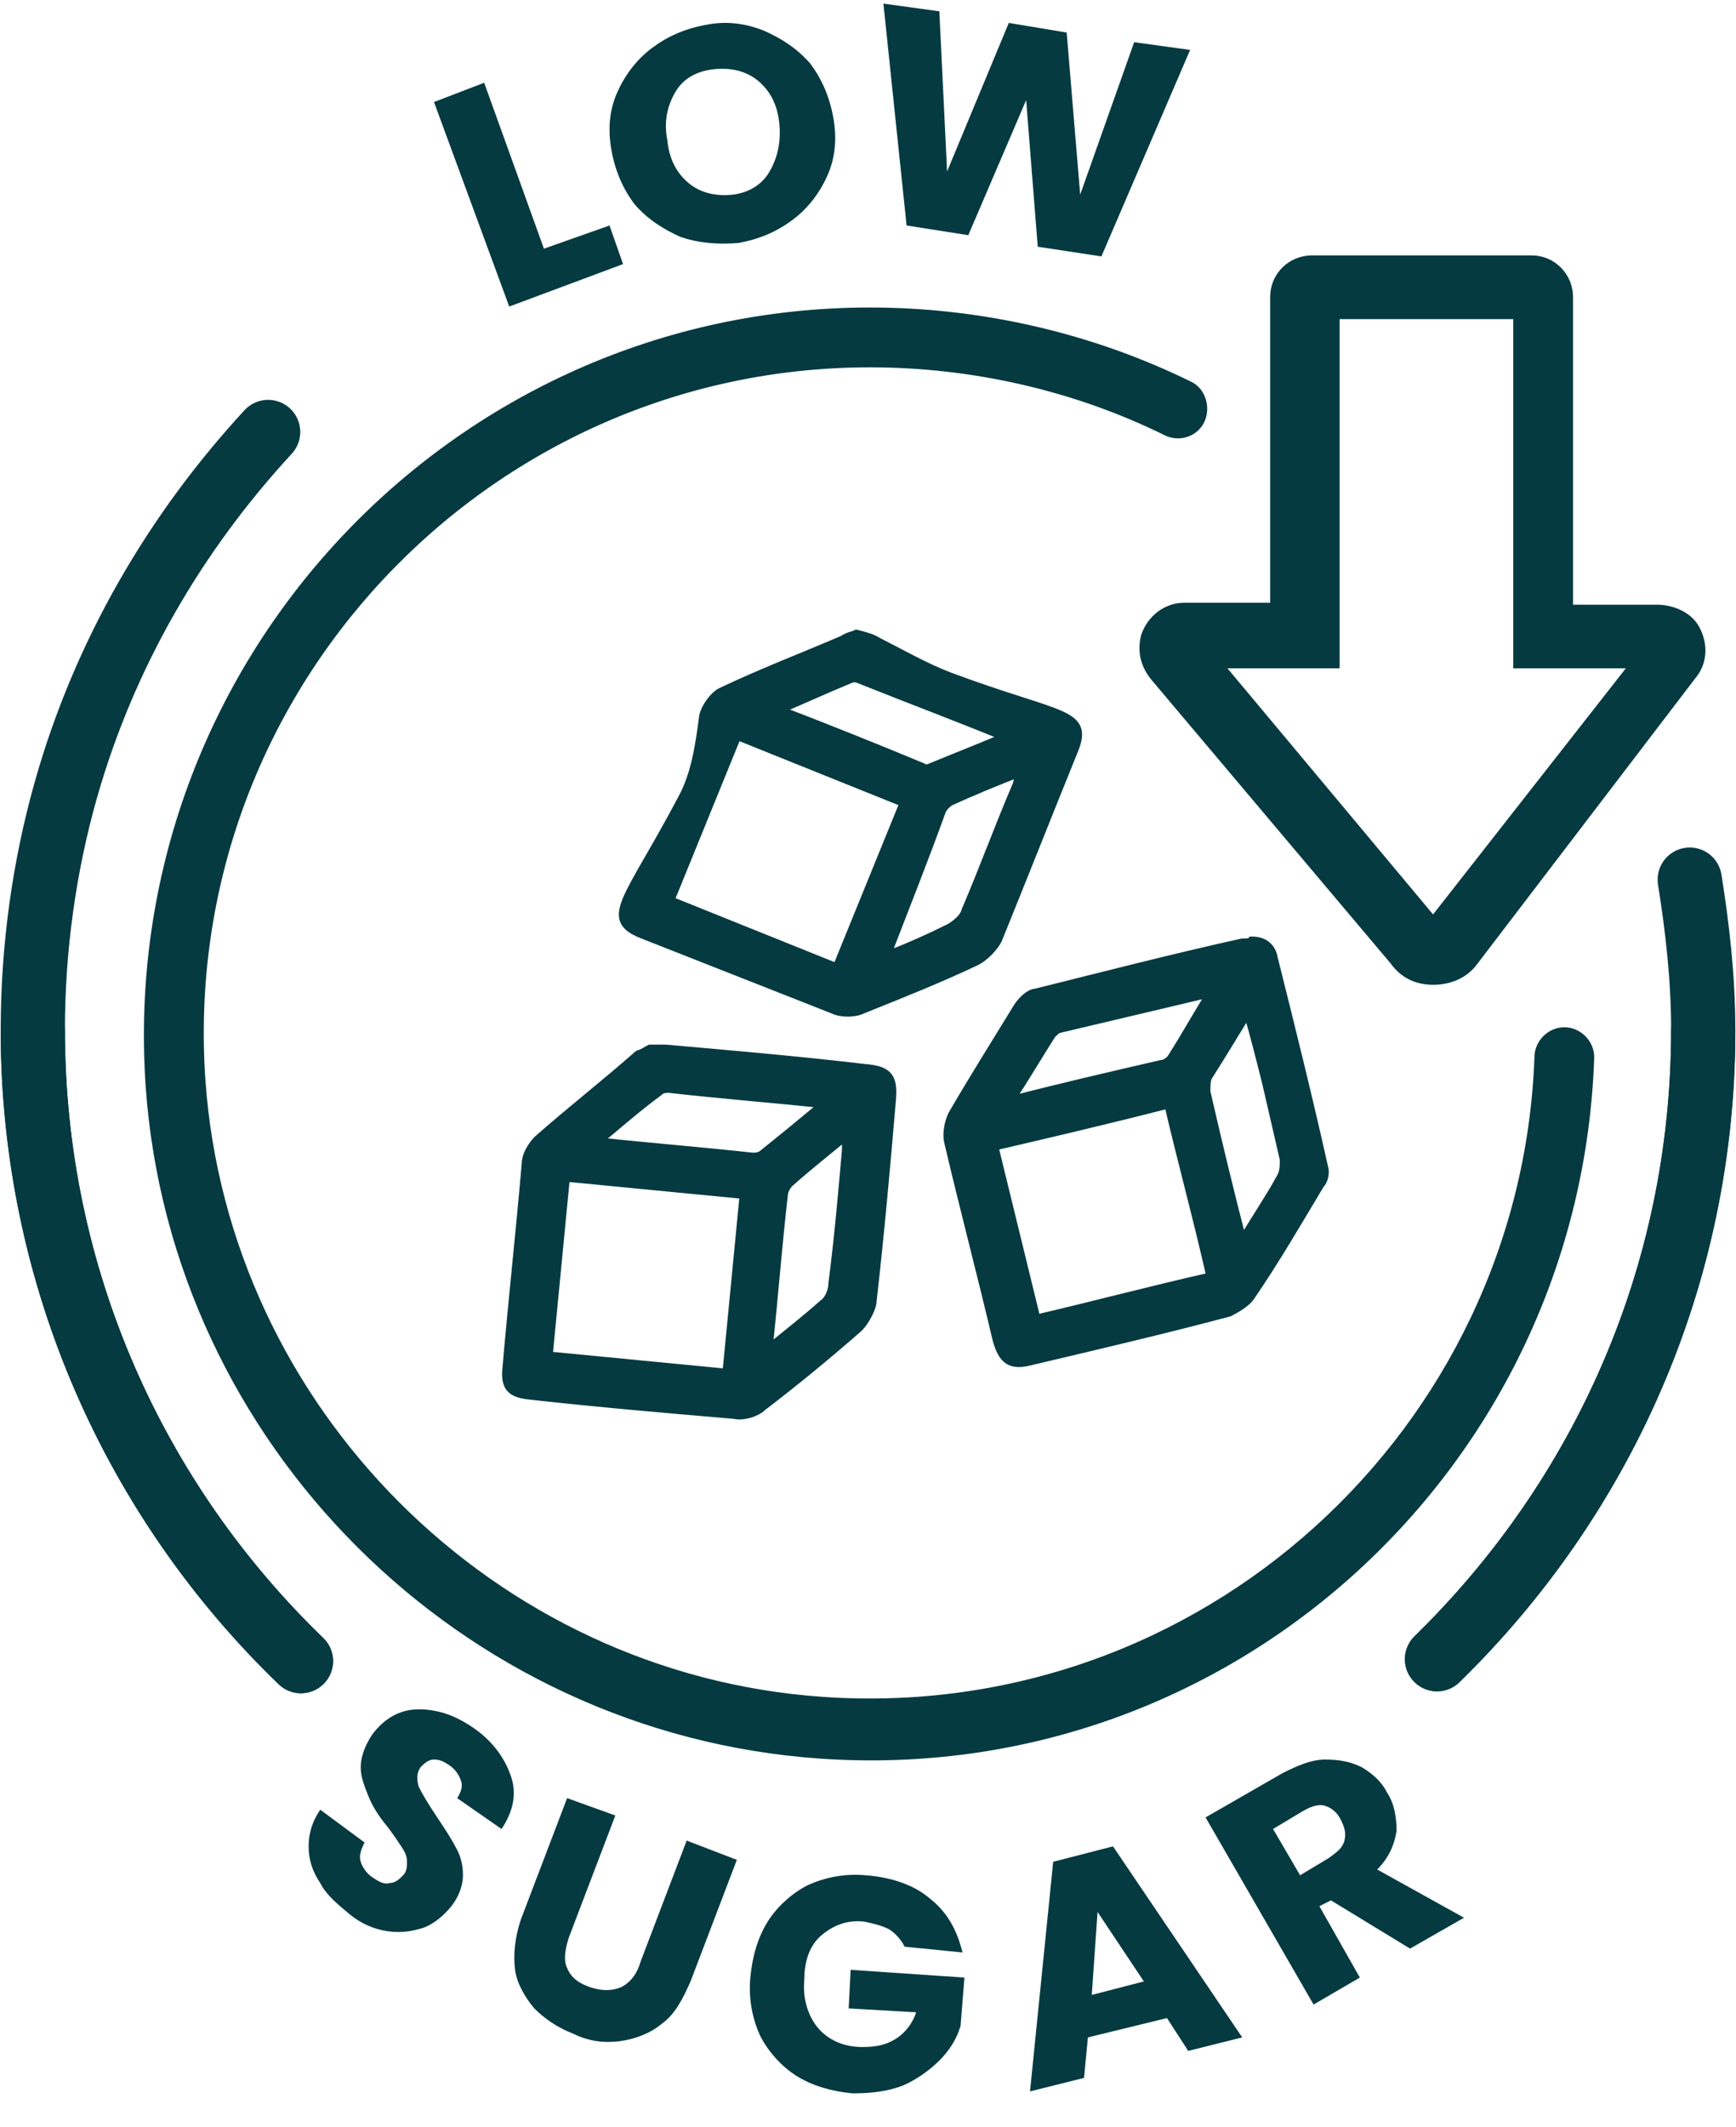 <svg xmlns="http://www.w3.org/2000/svg" fill="none" viewBox="0 0 40 49" height="49" width="40">
<g clip-path="url(#clip0_15499_792)">
<path stroke-linejoin="round" stroke-linecap="round" stroke-width="1.48" stroke="#053A41" d="M6.934 38.261C3.111 34.572 0.756 29.417 0.756 23.728C0.756 21.817 1.023 19.95 1.511 18.217C2.4 15.061 4.045 12.261 6.178 9.95"></path>
<path stroke-linejoin="round" stroke-linecap="round" stroke-width="1.48" stroke="#053A41" d="M38.934 20.261C39.111 21.372 39.245 22.528 39.245 23.728C39.245 29.417 36.889 34.528 33.111 38.217"></path>
<path stroke-linejoin="round" stroke-linecap="round" stroke-width="1.48" stroke="#053A41" d="M39.245 23.728C39.245 29.417 36.889 34.528 33.111 38.217"></path>
<path stroke-linejoin="round" stroke-linecap="round" stroke-width="1.48" stroke="#053A41" d="M6.934 38.261C3.111 34.572 0.756 29.417 0.756 23.728"></path>
<path fill="#053A41" d="M12.533 5.728L14.044 5.194L14.356 6.083L11.733 7.061L10 2.35L11.156 1.906L12.533 5.728Z"></path>
<path fill="#053A41" d="M15.689 5.461C15.289 5.283 14.933 5.061 14.622 4.706C14.355 4.35 14.178 3.95 14.089 3.461C14 2.972 14.044 2.528 14.222 2.128C14.4 1.728 14.667 1.372 15.022 1.106C15.378 0.839 15.778 0.661 16.267 0.572C16.711 0.483 17.155 0.528 17.6 0.706C18 0.883 18.355 1.106 18.667 1.461C18.933 1.817 19.111 2.217 19.2 2.706C19.289 3.195 19.244 3.639 19.067 4.039C18.889 4.439 18.622 4.795 18.267 5.061C17.911 5.328 17.511 5.506 17.022 5.595C16.533 5.639 16.089 5.595 15.689 5.461ZM17.733 3.95C17.911 3.639 18 3.283 17.956 2.839C17.911 2.394 17.733 2.083 17.467 1.861C17.2 1.639 16.844 1.55 16.444 1.595C16.044 1.639 15.733 1.817 15.556 2.128C15.378 2.439 15.289 2.795 15.378 3.239C15.422 3.683 15.6 3.994 15.867 4.217C16.133 4.439 16.489 4.528 16.889 4.483C17.244 4.439 17.555 4.261 17.733 3.95Z"></path>
<path fill="#053A41" d="M27.422 1.15L25.378 5.906L23.911 5.683L23.644 2.306L22.311 5.417L20.889 5.194L20.355 0.083L21.644 0.261L21.822 3.95L23.244 0.528L24.578 0.75L24.889 4.483L26.133 0.972L27.422 1.15Z"></path>
<path fill="#053A41" d="M7.378 43.372C7.2 43.106 7.111 42.839 7.111 42.528C7.111 42.217 7.2 41.95 7.378 41.683L8.4 42.439C8.311 42.617 8.267 42.75 8.311 42.883C8.356 43.017 8.445 43.15 8.578 43.239C8.711 43.328 8.845 43.417 8.978 43.372C9.111 43.372 9.2 43.283 9.289 43.194C9.378 43.106 9.378 42.972 9.378 42.883C9.378 42.75 9.334 42.661 9.245 42.528C9.156 42.395 9.067 42.261 8.934 42.083C8.711 41.817 8.578 41.594 8.489 41.372C8.4 41.15 8.311 40.928 8.311 40.706C8.311 40.483 8.4 40.217 8.578 39.95C8.845 39.594 9.2 39.372 9.645 39.372C10.089 39.372 10.489 39.506 10.934 39.817C11.378 40.128 11.645 40.528 11.778 40.928C11.911 41.328 11.822 41.728 11.556 42.128L10.534 41.417C10.622 41.283 10.667 41.15 10.622 41.017C10.578 40.883 10.489 40.75 10.356 40.661C10.222 40.572 10.134 40.528 10 40.528C9.867 40.528 9.778 40.617 9.689 40.706C9.6 40.839 9.6 40.972 9.645 41.15C9.734 41.328 9.867 41.55 10.045 41.817C10.222 42.083 10.4 42.35 10.489 42.528C10.622 42.75 10.667 42.972 10.667 43.194C10.667 43.417 10.578 43.683 10.4 43.906C10.222 44.128 10 44.306 9.778 44.395C9.511 44.483 9.245 44.528 8.934 44.483C8.622 44.439 8.311 44.306 8.045 44.083C7.778 43.861 7.511 43.639 7.378 43.372Z"></path>
<path fill="#053A41" d="M14.178 41.817L13.111 44.617C13.022 44.883 12.978 45.15 13.067 45.328C13.156 45.55 13.333 45.683 13.6 45.772C13.867 45.861 14.089 45.861 14.311 45.772C14.489 45.683 14.667 45.506 14.756 45.194L15.822 42.395L16.978 42.839L15.911 45.639C15.733 46.039 15.556 46.395 15.245 46.617C14.978 46.839 14.622 46.972 14.267 47.017C13.911 47.061 13.556 47.017 13.2 46.839C12.845 46.706 12.533 46.483 12.311 46.261C12.089 45.995 11.911 45.683 11.867 45.372C11.822 45.017 11.867 44.617 12 44.217L13.067 41.417L14.178 41.817Z"></path>
<path fill="#053A41" d="M20.844 44.839C20.755 44.661 20.622 44.528 20.489 44.439C20.311 44.35 20.133 44.306 19.911 44.261C19.511 44.217 19.2 44.35 18.933 44.572C18.666 44.794 18.533 45.15 18.533 45.594C18.489 46.039 18.622 46.439 18.844 46.706C19.066 46.972 19.422 47.15 19.866 47.15C20.178 47.15 20.4 47.106 20.622 46.972C20.844 46.839 21.022 46.617 21.111 46.35L19.555 46.261L19.6 45.372L22.222 45.55L22.133 46.661C22.044 46.972 21.866 47.239 21.644 47.461C21.422 47.683 21.111 47.906 20.8 48.039C20.444 48.172 20.089 48.217 19.644 48.217C19.155 48.172 18.711 48.039 18.355 47.817C18 47.594 17.689 47.239 17.511 46.883C17.333 46.483 17.244 46.039 17.289 45.55C17.333 45.061 17.466 44.617 17.689 44.261C17.911 43.906 18.266 43.594 18.622 43.417C19.022 43.239 19.466 43.15 19.955 43.194C20.533 43.239 21.066 43.417 21.422 43.728C21.822 44.039 22.044 44.439 22.178 44.972L20.844 44.839Z"></path>
<path fill="#053A41" d="M26.889 46.483L25.067 46.928L24.978 47.861L23.733 48.172L24.267 42.883L25.645 42.528L28.622 46.928L27.378 47.239L26.889 46.483ZM26.356 45.639L25.289 44.039L25.156 45.95L26.356 45.639Z"></path>
<path fill="#053A41" d="M32.489 44.883L30.667 43.772L30.4 43.906L31.333 45.55L30.267 46.172L27.778 41.861L29.556 40.839C29.911 40.661 30.222 40.528 30.533 40.528C30.845 40.528 31.111 40.572 31.378 40.706C31.6 40.839 31.822 41.017 31.956 41.283C32.133 41.55 32.178 41.861 32.178 42.172C32.133 42.483 32 42.794 31.733 43.061L33.733 44.172L32.489 44.883ZM29.956 43.194L30.622 42.794C30.8 42.661 30.933 42.572 30.978 42.395C31.022 42.217 30.978 42.083 30.889 41.906C30.8 41.728 30.667 41.639 30.533 41.594C30.4 41.55 30.222 41.594 30 41.728L29.333 42.128L29.956 43.194Z"></path>
<path stroke-miterlimit="10" stroke-width="0.222" stroke="#053A41" fill="#053A41" d="M28.844 21.683C29.111 21.683 29.289 21.817 29.333 22.083C29.733 23.683 30.133 25.283 30.489 26.883C30.533 27.017 30.489 27.194 30.4 27.283C29.867 28.172 29.378 29.017 28.8 29.861C28.711 29.994 28.489 30.128 28.311 30.217C26.8 30.617 25.289 30.972 23.778 31.328C23.289 31.461 23.111 31.328 22.978 30.839C22.622 29.328 22.222 27.817 21.867 26.305C21.822 26.128 21.867 25.861 21.955 25.683C22.444 24.839 22.978 23.994 23.467 23.194C23.555 23.061 23.733 22.883 23.867 22.883C25.467 22.483 27.022 22.083 28.622 21.728C28.755 21.728 28.8 21.728 28.844 21.683ZM22.889 26.394L23.867 30.394C25.2 30.083 26.533 29.728 27.911 29.417C27.6 28.039 27.244 26.75 26.933 25.417C25.555 25.772 24.222 26.083 22.889 26.394ZM27.911 22.883C27.867 22.883 27.822 22.839 27.778 22.883C26.667 23.15 25.511 23.417 24.4 23.683C24.355 23.683 24.267 23.772 24.222 23.817C23.911 24.305 23.6 24.839 23.244 25.372C24.444 25.061 25.6 24.794 26.755 24.528C26.844 24.528 26.978 24.439 27.022 24.35C27.333 23.861 27.6 23.372 27.911 22.883ZM28.622 28.617C28.933 28.083 29.244 27.639 29.511 27.15C29.6 27.017 29.6 26.839 29.6 26.706C29.467 26.128 29.333 25.55 29.2 24.972C29.067 24.439 28.933 23.905 28.755 23.283C28.4 23.861 28.133 24.305 27.822 24.794C27.778 24.883 27.778 25.017 27.778 25.15C28.044 26.305 28.311 27.417 28.622 28.617Z"></path>
<path stroke-miterlimit="10" stroke-width="0.222" stroke="#053A41" fill="#053A41" d="M19.734 14.617C19.911 14.661 20.089 14.706 20.223 14.794C20.756 15.061 21.289 15.372 21.867 15.594C24.489 16.572 25.111 16.394 24.711 17.328C24.134 18.75 23.556 20.217 22.978 21.639C22.889 21.817 22.667 22.039 22.489 22.128C21.645 22.528 20.756 22.883 19.867 23.239C19.689 23.328 19.378 23.328 19.2 23.239C17.734 22.661 16.267 22.083 14.8 21.506C13.911 21.15 14.489 20.75 15.734 18.394C16.045 17.817 16.134 17.15 16.223 16.483C16.267 16.305 16.445 16.039 16.622 15.95C17.556 15.505 18.489 15.15 19.422 14.75C19.556 14.661 19.645 14.661 19.734 14.617ZM19.289 22.305L20.845 18.483L16.978 16.928L15.422 20.75L19.289 22.305ZM17.911 16.35C19.067 16.794 20.178 17.239 21.245 17.683C21.289 17.728 21.378 17.728 21.467 17.683C22 17.461 22.578 17.239 23.2 16.972C22 16.483 20.934 16.083 19.823 15.639C19.734 15.594 19.645 15.594 19.556 15.639C19.023 15.861 18.534 16.083 17.911 16.35ZM20.4 22.039C20.978 21.817 21.467 21.594 21.911 21.372C22.045 21.283 22.223 21.15 22.267 20.972C22.667 20.039 23.023 19.061 23.422 18.128C23.467 18.039 23.467 17.95 23.511 17.772C22.934 17.994 22.4 18.217 21.911 18.439C21.823 18.483 21.734 18.572 21.689 18.661C21.289 19.772 20.845 20.883 20.4 22.039Z"></path>
<path stroke-miterlimit="10" stroke-width="0.222" stroke="#053A41" fill="#053A41" d="M14.978 24.172C15.111 24.172 15.244 24.172 15.333 24.172C16.844 24.305 18.4 24.439 19.911 24.617C20.444 24.661 20.578 24.794 20.533 25.328C20.4 26.883 20.267 28.394 20.089 29.95C20.089 30.128 19.911 30.439 19.778 30.572C19.067 31.194 18.311 31.817 17.555 32.394C17.422 32.528 17.111 32.617 16.933 32.572C15.378 32.439 13.822 32.306 12.222 32.128C11.778 32.083 11.644 31.95 11.689 31.506C11.822 29.95 12 28.35 12.133 26.794C12.133 26.617 12.267 26.394 12.4 26.261C13.155 25.594 13.955 24.972 14.711 24.305C14.844 24.261 14.889 24.217 14.978 24.172ZM16.755 31.639L17.155 27.506L13.022 27.105L12.622 31.239L16.755 31.639ZM13.733 26.305C14.978 26.439 16.133 26.528 17.333 26.661C17.422 26.661 17.466 26.661 17.555 26.617C18 26.261 18.489 25.861 19.022 25.417C17.733 25.283 16.578 25.194 15.422 25.061C15.333 25.061 15.244 25.061 15.155 25.15C14.666 25.506 14.222 25.905 13.733 26.305ZM17.689 31.105C18.178 30.706 18.578 30.394 18.978 30.039C19.111 29.95 19.2 29.728 19.2 29.55C19.333 28.528 19.422 27.506 19.511 26.483C19.511 26.394 19.511 26.261 19.511 26.128C19.022 26.528 18.578 26.883 18.178 27.239C18.133 27.283 18.044 27.417 18.044 27.506C17.911 28.661 17.822 29.817 17.689 31.105Z"></path>
<path stroke-miterlimit="10" stroke-width="0.222" stroke="#053A41" fill="#053A41" d="M33.023 22.572C32.667 22.572 32.356 22.439 32.134 22.128L26.622 15.594C26.4 15.328 26.311 15.017 26.4 14.661C26.534 14.261 26.889 13.994 27.289 13.994H29.378V6.839C29.378 6.35 29.778 5.994 30.223 5.994H35.289C35.778 5.994 36.134 6.394 36.134 6.839V14.039H38.178C38.489 14.039 38.845 14.172 39.023 14.439C39.245 14.794 39.245 15.239 38.978 15.55L33.956 22.128C33.734 22.439 33.378 22.572 33.023 22.572ZM28.045 15.283L33.023 21.239L37.689 15.283H34.978V7.239H30.756V15.283H28.045Z"></path>
<path stroke-miterlimit="10" stroke-width="0.222" stroke="#053A41" fill="#053A41" d="M18.889 40.395C10.667 39.817 4.044 33.194 3.467 25.017C2.8 15.328 10.489 7.194 20.044 7.194C22.578 7.194 25.111 7.772 27.378 8.883C27.689 9.017 27.778 9.417 27.644 9.683C27.511 9.95 27.155 10.083 26.844 9.906C24.756 8.883 22.4 8.35 20.044 8.35C11.155 8.35 4 15.906 4.622 24.883C5.155 32.483 11.333 38.661 18.933 39.194C27.733 39.817 35.156 32.972 35.467 24.35C35.467 24.039 35.733 23.772 36.044 23.772C36.355 23.772 36.622 24.039 36.622 24.35C36.311 33.683 28.355 41.061 18.889 40.395Z"></path>
</g>
<defs>
<clipPath id="clip0_15499_792">
<rect transform="translate(0 0.083)" fill="white" height="48.133" width="40"></rect>
</clipPath>
</defs>
</svg>
